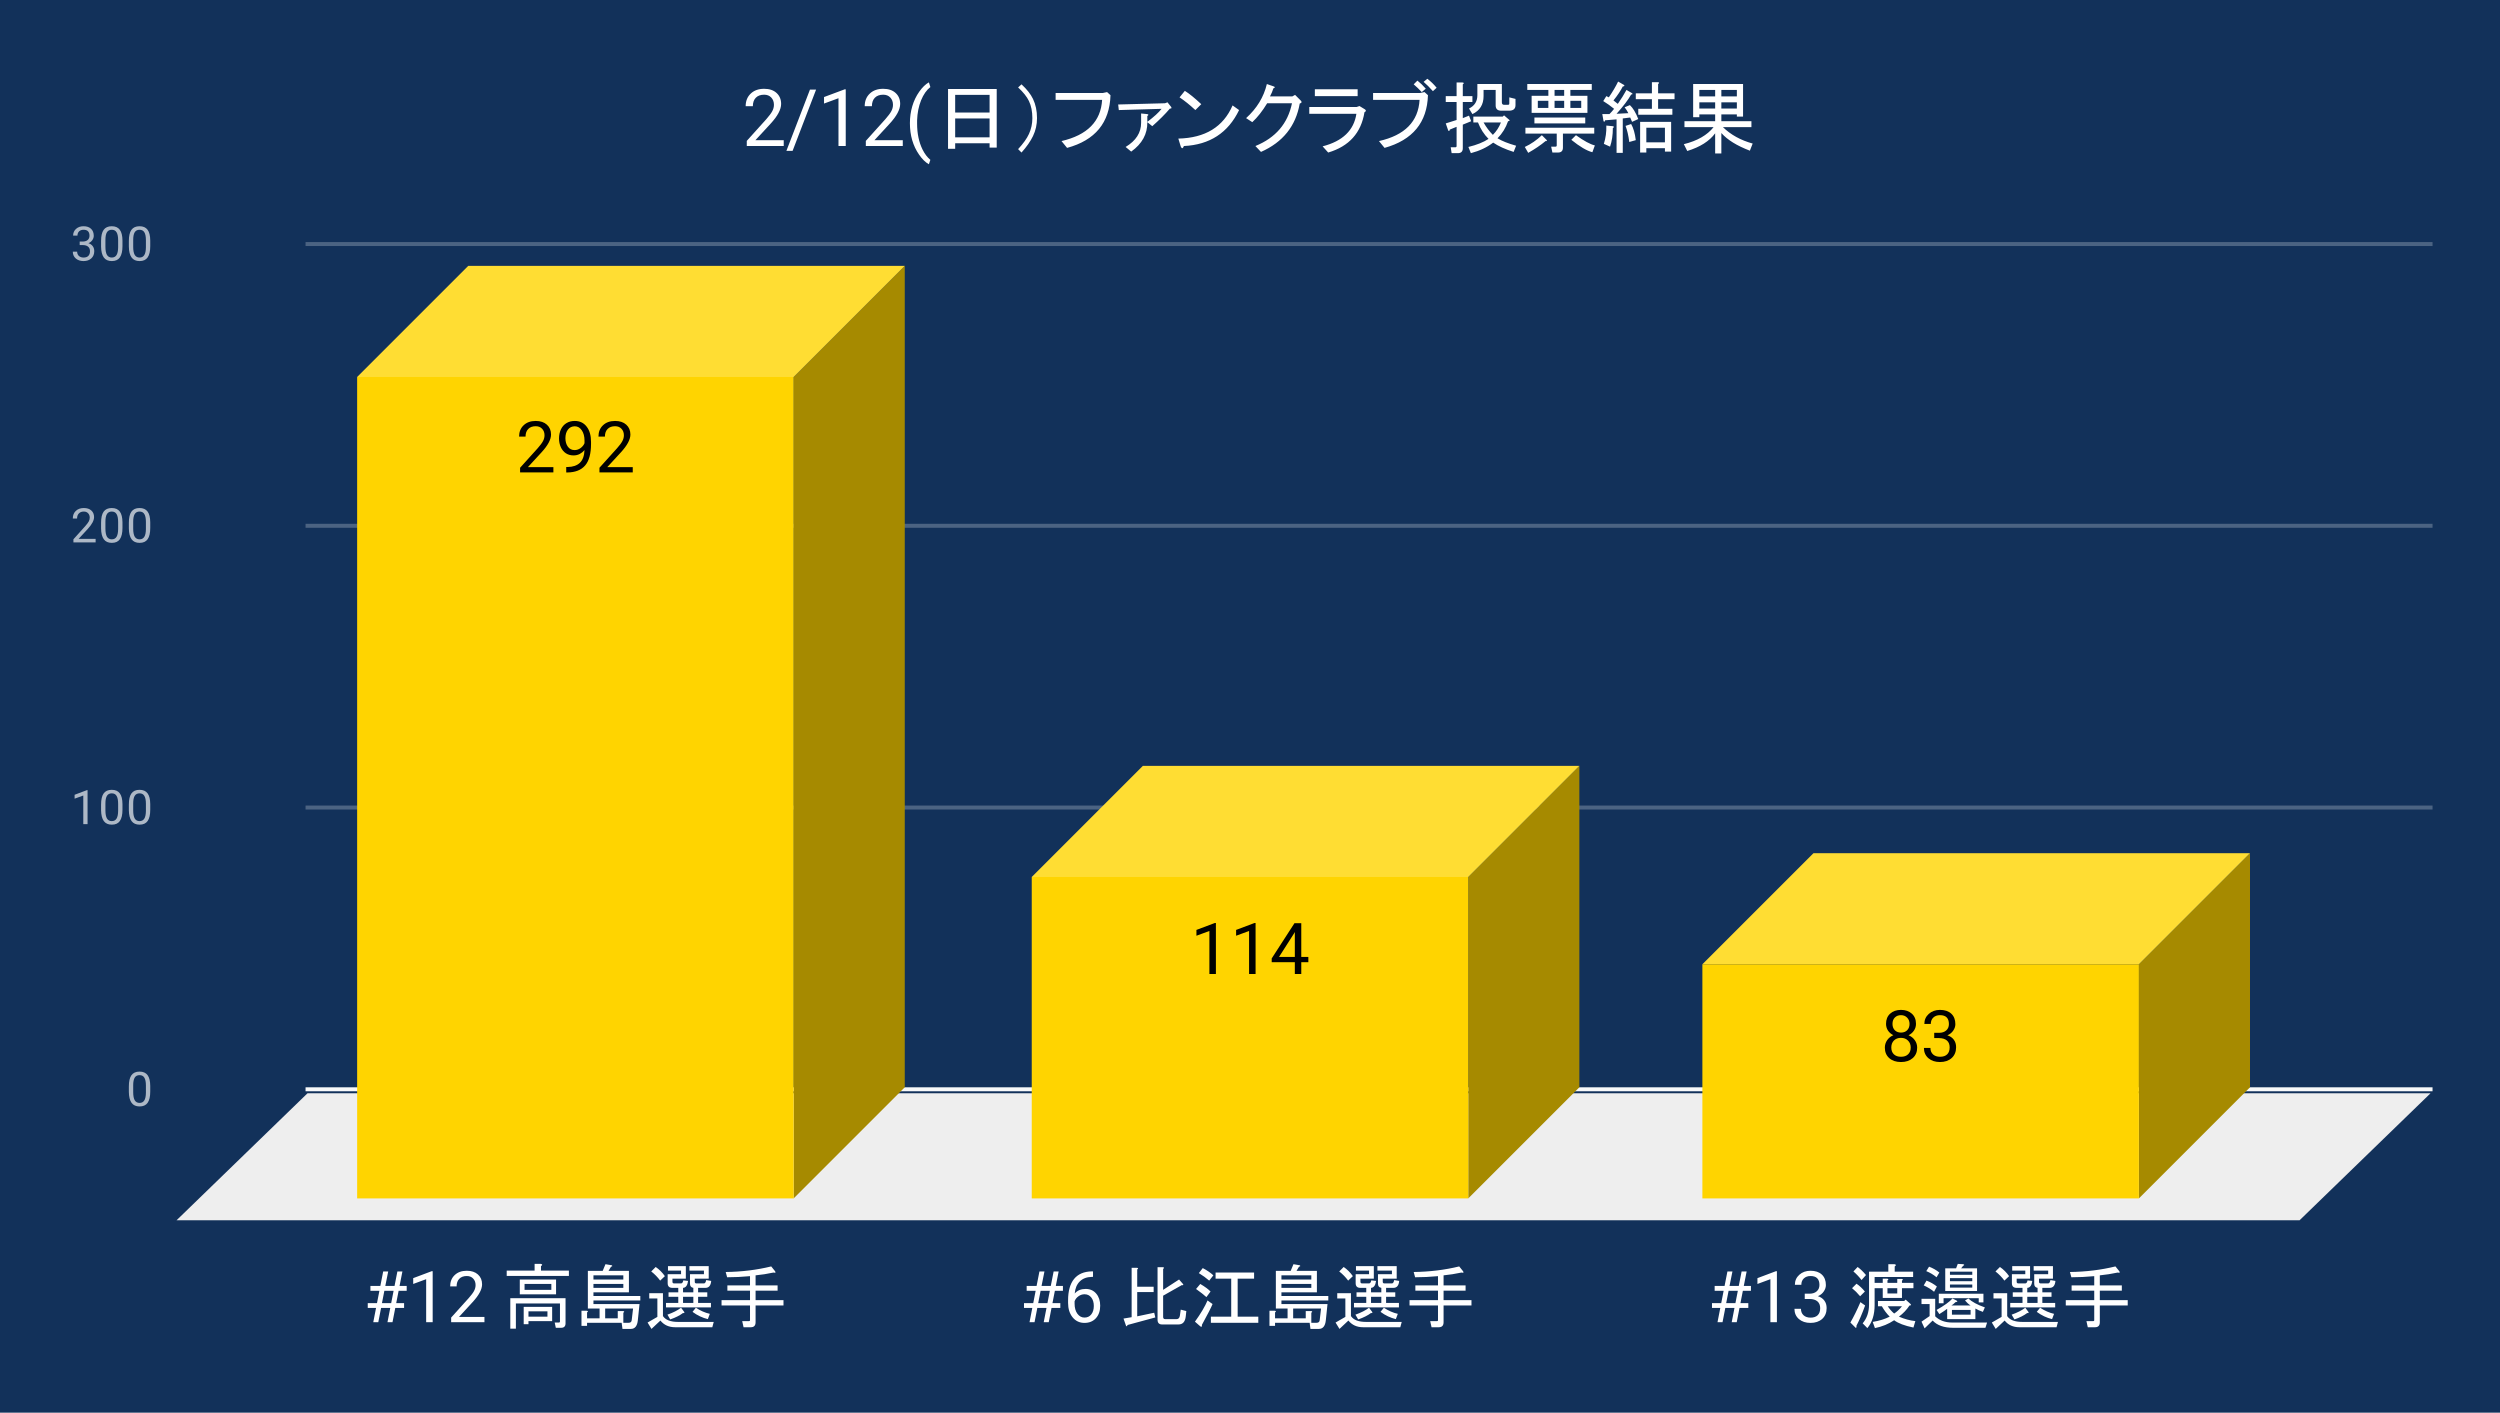 <svg version="1.1" viewBox="0.0 0.0 630.0 356.0" fill="none" stroke="none" stroke-linecap="square" stroke-miterlimit="10" width="630" height="356" xmlns:xlink="http://www.w3.org/1999/xlink" xmlns="http://www.w3.org/2000/svg"><path fill="#12315a" d="M0 0L630.0 0L630.0 356.0L0 356.0L0 0Z" fill-rule="nonzero"/><path stroke="#f8f9fa" stroke-width="1.0" stroke-linecap="butt" d="M77.5 274.5L612.5 274.5" fill-rule="nonzero"/><path fill="#eeeeee" d="M44.5 307.5L77.5 275.5L612.5 275.5L579.5 307.5Z" fill-rule="nonzero"/><path stroke="#4b6382" stroke-width="1.0" stroke-linecap="butt" d="M77.5 203.5L612.5 203.5" fill-rule="nonzero"/><path stroke="#4b6382" stroke-width="1.0" stroke-linecap="butt" d="M77.5 132.5L612.5 132.5" fill-rule="nonzero"/><path stroke="#4b6382" stroke-width="1.0" stroke-linecap="butt" d="M77.5 61.5L612.5 61.5" fill-rule="nonzero"/><clipPath id="id_0"><path d="M44.8 61.167L612.2 61.167L612.2 307.2L44.8 307.2L44.8 61.167Z" clip-rule="nonzero"/></clipPath><path fill="#a68a00" clip-path="url(#id_0)" d="M228.0 67.0L228.0 274.0L200.0 302.0L200.0 95.0Z" fill-rule="nonzero"/><path fill="#ffdd33" clip-path="url(#id_0)" d="M200.0 95.0L90.0 95.0L118.0 67.0L228.0 67.0Z" fill-rule="nonzero"/><path stroke="#000000" stroke-width="2.0" stroke-linecap="butt" stroke-opacity="0.0" clip-path="url(#id_0)" d="M200.0 302.0L90.0 302.0L90.0 95.0L200.0 95.0Z" fill-rule="nonzero"/><path fill="#ffd400" clip-path="url(#id_0)" d="M200.0 302.0L90.0 302.0L90.0 95.0L200.0 95.0Z" fill-rule="nonzero"/><path fill="#a68a00" clip-path="url(#id_0)" d="M398.0 193.0L398.0 274.0L370.0 302.0L370.0 221.0Z" fill-rule="nonzero"/><path fill="#ffdd33" clip-path="url(#id_0)" d="M370.0 221.0L260.0 221.0L288.0 193.0L398.0 193.0Z" fill-rule="nonzero"/><path stroke="#000000" stroke-width="2.0" stroke-linecap="butt" stroke-opacity="0.0" clip-path="url(#id_0)" d="M370.0 302.0L260.0 302.0L260.0 221.0L370.0 221.0Z" fill-rule="nonzero"/><path fill="#ffd400" clip-path="url(#id_0)" d="M370.0 302.0L260.0 302.0L260.0 221.0L370.0 221.0Z" fill-rule="nonzero"/><path fill="#a68a00" clip-path="url(#id_0)" d="M567.0 215.0L567.0 274.0L539.0 302.0L539.0 243.0Z" fill-rule="nonzero"/><path fill="#ffdd33" clip-path="url(#id_0)" d="M539.0 243.0L429.0 243.0L457.0 215.0L567.0 215.0Z" fill-rule="nonzero"/><path stroke="#000000" stroke-width="2.0" stroke-linecap="butt" stroke-opacity="0.0" clip-path="url(#id_0)" d="M539.0 302.0L429.0 302.0L429.0 243.0L539.0 243.0Z" fill-rule="nonzero"/><path fill="#ffd400" clip-path="url(#id_0)" d="M539.0 302.0L429.0 302.0L429.0 243.0L539.0 243.0Z" fill-rule="nonzero"/><path stroke="#ffd400" stroke-width="3.0" stroke-linejoin="round" stroke-linecap="round" d="M139.453 119.048L131.062 119.048L131.062 117.876L135.5 112.954Q136.484 111.844 136.844 111.141Q137.219 110.438 137.219 109.688Q137.219 108.688 136.609 108.048Q136.016 107.407 135.0 107.407Q133.781 107.407 133.109 108.11Q132.438 108.798 132.438 110.016L130.812 110.016Q130.812 108.251 131.953 107.173Q133.094 106.079 135.0 106.079Q136.781 106.079 137.812 107.016Q138.859 107.954 138.859 109.501Q138.859 111.391 136.453 114.001L133.031 117.719L139.453 117.719L139.453 119.048ZM147.297 113.423Q146.781 114.032 146.078 114.407Q145.375 114.766 144.531 114.766Q143.422 114.766 142.594 114.219Q141.781 113.673 141.328 112.688Q140.875 111.704 140.875 110.501Q140.875 109.219 141.359 108.188Q141.859 107.157 142.75 106.626Q143.641 106.079 144.844 106.079Q146.734 106.079 147.828 107.501Q148.938 108.907 148.938 111.36L148.938 111.844Q148.938 115.579 147.453 117.298Q145.984 119.016 143.0 119.063L142.688 119.063L142.688 117.688L143.031 117.688Q145.031 117.657 146.109 116.641Q147.203 115.626 147.297 113.423ZM144.797 113.423Q145.609 113.423 146.297 112.923Q146.984 112.423 147.297 111.688L147.297 111.032Q147.297 109.438 146.609 108.438Q145.922 107.423 144.859 107.423Q143.781 107.423 143.125 108.251Q142.484 109.079 142.484 110.423Q142.484 111.719 143.109 112.579Q143.734 113.423 144.797 113.423ZM159.453 119.048L151.062 119.048L151.062 117.876L155.5 112.954Q156.484 111.844 156.844 111.141Q157.219 110.438 157.219 109.688Q157.219 108.688 156.609 108.048Q156.016 107.407 155.0 107.407Q153.781 107.407 153.109 108.11Q152.438 108.798 152.438 110.016L150.812 110.016Q150.812 108.251 151.953 107.173Q153.094 106.079 155.0 106.079Q156.781 106.079 157.812 107.016Q158.859 107.954 158.859 109.501Q158.859 111.391 156.453 114.001L153.031 117.719L159.453 117.719L159.453 119.048Z" fill-rule="nonzero"/><path fill="#000000" d="M139.453 119.048L131.062 119.048L131.062 117.876L135.5 112.954Q136.484 111.844 136.844 111.141Q137.219 110.438 137.219 109.688Q137.219 108.688 136.609 108.048Q136.016 107.407 135.0 107.407Q133.781 107.407 133.109 108.11Q132.438 108.798 132.438 110.016L130.812 110.016Q130.812 108.251 131.953 107.173Q133.094 106.079 135.0 106.079Q136.781 106.079 137.812 107.016Q138.859 107.954 138.859 109.501Q138.859 111.391 136.453 114.001L133.031 117.719L139.453 117.719L139.453 119.048ZM147.297 113.423Q146.781 114.032 146.078 114.407Q145.375 114.766 144.531 114.766Q143.422 114.766 142.594 114.219Q141.781 113.673 141.328 112.688Q140.875 111.704 140.875 110.501Q140.875 109.219 141.359 108.188Q141.859 107.157 142.75 106.626Q143.641 106.079 144.844 106.079Q146.734 106.079 147.828 107.501Q148.938 108.907 148.938 111.36L148.938 111.844Q148.938 115.579 147.453 117.298Q145.984 119.016 143.0 119.063L142.688 119.063L142.688 117.688L143.031 117.688Q145.031 117.657 146.109 116.641Q147.203 115.626 147.297 113.423ZM144.797 113.423Q145.609 113.423 146.297 112.923Q146.984 112.423 147.297 111.688L147.297 111.032Q147.297 109.438 146.609 108.438Q145.922 107.423 144.859 107.423Q143.781 107.423 143.125 108.251Q142.484 109.079 142.484 110.423Q142.484 111.719 143.109 112.579Q143.734 113.423 144.797 113.423ZM159.453 119.048L151.062 119.048L151.062 117.876L155.5 112.954Q156.484 111.844 156.844 111.141Q157.219 110.438 157.219 109.688Q157.219 108.688 156.609 108.048Q156.016 107.407 155.0 107.407Q153.781 107.407 153.109 108.11Q152.438 108.798 152.438 110.016L150.812 110.016Q150.812 108.251 151.953 107.173Q153.094 106.079 155.0 106.079Q156.781 106.079 157.812 107.016Q158.859 107.954 158.859 109.501Q158.859 111.391 156.453 114.001L153.031 117.719L159.453 117.719L159.453 119.048Z" fill-rule="nonzero"/><path stroke="#ffd400" stroke-width="3.0" stroke-linejoin="round" stroke-linecap="round" d="M306.406 245.447L304.766 245.447L304.766 234.604L301.5 235.807L301.5 234.338L306.156 232.588L306.406 232.588L306.406 245.447ZM316.406 245.447L314.766 245.447L314.766 234.604L311.5 235.807L311.5 234.338L316.156 232.588L316.406 232.588L316.406 245.447ZM327.922 241.15L329.703 241.15L329.703 242.479L327.922 242.479L327.922 245.447L326.297 245.447L326.297 242.479L320.469 242.479L320.469 241.525L326.203 232.65L327.922 232.65L327.922 241.15ZM322.312 241.15L326.297 241.15L326.297 234.869L326.094 235.229L322.312 241.15Z" fill-rule="nonzero"/><path fill="#000000" d="M306.406 245.447L304.766 245.447L304.766 234.604L301.5 235.807L301.5 234.338L306.156 232.588L306.406 232.588L306.406 245.447ZM316.406 245.447L314.766 245.447L314.766 234.604L311.5 235.807L311.5 234.338L316.156 232.588L316.406 232.588L316.406 245.447ZM327.922 241.15L329.703 241.15L329.703 242.479L327.922 242.479L327.922 245.447L326.297 245.447L326.297 242.479L320.469 242.479L320.469 241.525L326.203 232.65L327.922 232.65L327.922 241.15ZM322.312 241.15L326.297 241.15L326.297 234.869L326.094 235.229L322.312 241.15Z" fill-rule="nonzero"/><path stroke="#ffd400" stroke-width="3.0" stroke-linejoin="round" stroke-linecap="round" d="M482.828 258.008Q482.828 258.961 482.312 259.711Q481.812 260.461 480.953 260.883Q481.953 261.305 482.531 262.133Q483.125 262.961 483.125 264.008Q483.125 265.664 482.0 266.648Q480.875 267.633 479.047 267.633Q477.203 267.633 476.094 266.648Q474.984 265.664 474.984 264.008Q474.984 262.976 475.547 262.148Q476.125 261.305 477.125 260.867Q476.266 260.445 475.766 259.695Q475.281 258.945 475.281 258.008Q475.281 256.383 476.312 255.445Q477.359 254.492 479.047 254.492Q480.734 254.492 481.781 255.445Q482.828 256.383 482.828 258.008ZM481.5 263.976Q481.5 262.898 480.812 262.226Q480.141 261.539 479.031 261.539Q477.938 261.539 477.266 262.211Q476.609 262.883 476.609 263.976Q476.609 265.055 477.25 265.68Q477.906 266.305 479.047 266.305Q480.203 266.305 480.844 265.68Q481.5 265.055 481.5 263.976ZM479.047 255.82Q478.094 255.82 477.5 256.414Q476.906 257.008 476.906 258.023Q476.906 259.008 477.484 259.617Q478.078 260.211 479.047 260.211Q480.031 260.211 480.609 259.617Q481.203 259.008 481.203 258.039Q481.203 257.055 480.594 256.445Q479.984 255.82 479.047 255.82ZM487.422 260.273L488.656 260.273Q489.797 260.258 490.453 259.664Q491.125 259.07 491.125 258.07Q491.125 255.82 488.875 255.82Q487.828 255.82 487.188 256.43Q486.562 257.023 486.562 258.023L484.938 258.023Q484.938 256.508 486.047 255.508Q487.172 254.492 488.875 254.492Q490.688 254.492 491.719 255.445Q492.75 256.398 492.75 258.101Q492.75 258.945 492.203 259.726Q491.672 260.508 490.734 260.898Q491.781 261.226 492.359 262.008Q492.938 262.773 492.938 263.898Q492.938 265.617 491.812 266.633Q490.688 267.633 488.875 267.633Q487.078 267.633 485.953 266.664Q484.828 265.68 484.828 264.086L486.469 264.086Q486.469 265.101 487.125 265.711Q487.781 266.305 488.891 266.305Q490.062 266.305 490.688 265.695Q491.312 265.086 491.312 263.93Q491.312 262.805 490.625 262.211Q489.938 261.617 488.656 261.601L487.422 261.601L487.422 260.273Z" fill-rule="nonzero"/><path fill="#000000" d="M482.828 258.008Q482.828 258.961 482.312 259.711Q481.812 260.461 480.953 260.883Q481.953 261.305 482.531 262.133Q483.125 262.961 483.125 264.008Q483.125 265.664 482.0 266.648Q480.875 267.633 479.047 267.633Q477.203 267.633 476.094 266.648Q474.984 265.664 474.984 264.008Q474.984 262.976 475.547 262.148Q476.125 261.305 477.125 260.867Q476.266 260.445 475.766 259.695Q475.281 258.945 475.281 258.008Q475.281 256.383 476.312 255.445Q477.359 254.492 479.047 254.492Q480.734 254.492 481.781 255.445Q482.828 256.383 482.828 258.008ZM481.5 263.976Q481.5 262.898 480.812 262.226Q480.141 261.539 479.031 261.539Q477.938 261.539 477.266 262.211Q476.609 262.883 476.609 263.976Q476.609 265.055 477.25 265.68Q477.906 266.305 479.047 266.305Q480.203 266.305 480.844 265.68Q481.5 265.055 481.5 263.976ZM479.047 255.82Q478.094 255.82 477.5 256.414Q476.906 257.008 476.906 258.023Q476.906 259.008 477.484 259.617Q478.078 260.211 479.047 260.211Q480.031 260.211 480.609 259.617Q481.203 259.008 481.203 258.039Q481.203 257.055 480.594 256.445Q479.984 255.82 479.047 255.82ZM487.422 260.273L488.656 260.273Q489.797 260.258 490.453 259.664Q491.125 259.07 491.125 258.07Q491.125 255.82 488.875 255.82Q487.828 255.82 487.188 256.43Q486.562 257.023 486.562 258.023L484.938 258.023Q484.938 256.508 486.047 255.508Q487.172 254.492 488.875 254.492Q490.688 254.492 491.719 255.445Q492.75 256.398 492.75 258.101Q492.75 258.945 492.203 259.726Q491.672 260.508 490.734 260.898Q491.781 261.226 492.359 262.008Q492.938 262.773 492.938 263.898Q492.938 265.617 491.812 266.633Q490.688 267.633 488.875 267.633Q487.078 267.633 485.953 266.664Q484.828 265.68 484.828 264.086L486.469 264.086Q486.469 265.101 487.125 265.711Q487.781 266.305 488.891 266.305Q490.062 266.305 490.688 265.695Q491.312 265.086 491.312 263.93Q491.312 262.805 490.625 262.211Q489.938 261.617 488.656 261.601L487.422 261.601L487.422 260.273Z" fill-rule="nonzero"/><path fill="#adb8c6" d="M37.862 275.059Q37.862 276.966 37.206 277.903Q36.566 278.825 35.175 278.825Q33.816 278.825 33.159 277.919Q32.503 277.012 32.472 275.2L32.472 273.762Q32.472 271.872 33.112 270.966Q33.769 270.044 35.159 270.044Q36.534 270.044 37.191 270.934Q37.847 271.809 37.862 273.653L37.862 275.059ZM36.769 273.575Q36.769 272.2 36.378 271.575Q36.003 270.934 35.159 270.934Q34.331 270.934 33.941 271.575Q33.566 272.2 33.566 273.497L33.566 275.231Q33.566 276.606 33.956 277.278Q34.362 277.934 35.175 277.934Q35.972 277.934 36.362 277.309Q36.753 276.684 36.769 275.356L36.769 273.575Z" fill-rule="nonzero"/><path fill="#adb8c6" d="M22.066 207.689L20.988 207.689L20.988 200.47L18.8 201.267L18.8 200.283L21.909 199.111L22.066 199.111L22.066 207.689ZM30.863 204.048Q30.863 205.955 30.206 206.892Q29.566 207.814 28.175 207.814Q26.816 207.814 26.159 206.908Q25.503 206.001 25.472 204.189L25.472 202.751Q25.472 200.861 26.113 199.955Q26.769 199.033 28.159 199.033Q29.534 199.033 30.191 199.923Q30.847 200.798 30.863 202.642L30.863 204.048ZM29.769 202.564Q29.769 201.189 29.378 200.564Q29.003 199.923 28.159 199.923Q27.331 199.923 26.941 200.564Q26.566 201.189 26.566 202.486L26.566 204.22Q26.566 205.595 26.956 206.267Q27.363 206.923 28.175 206.923Q28.972 206.923 29.363 206.298Q29.753 205.673 29.769 204.345L29.769 202.564ZM37.862 204.048Q37.862 205.955 37.206 206.892Q36.566 207.814 35.175 207.814Q33.816 207.814 33.159 206.908Q32.503 206.001 32.472 204.189L32.472 202.751Q32.472 200.861 33.112 199.955Q33.769 199.033 35.159 199.033Q36.534 199.033 37.191 199.923Q37.847 200.798 37.862 202.642L37.862 204.048ZM36.769 202.564Q36.769 201.189 36.378 200.564Q36.003 199.923 35.159 199.923Q34.331 199.923 33.941 200.564Q33.566 201.189 33.566 202.486L33.566 204.22Q33.566 205.595 33.956 206.267Q34.362 206.923 35.175 206.923Q35.972 206.923 36.362 206.298Q36.753 205.673 36.769 204.345L36.769 202.564Z" fill-rule="nonzero"/><path fill="#adb8c6" d="M24.097 136.678L18.503 136.678L18.503 135.897L21.456 132.615Q22.113 131.865 22.363 131.412Q22.613 130.943 22.613 130.443Q22.613 129.772 22.206 129.35Q21.816 128.912 21.128 128.912Q20.331 128.912 19.878 129.381Q19.425 129.834 19.425 130.662L18.347 130.662Q18.347 129.475 19.097 128.756Q19.863 128.022 21.128 128.022Q22.331 128.022 23.019 128.647Q23.706 129.272 23.706 130.318Q23.706 131.568 22.097 133.318L19.816 135.787L24.097 135.787L24.097 136.678ZM30.863 133.037Q30.863 134.943 30.206 135.881Q29.566 136.803 28.175 136.803Q26.816 136.803 26.159 135.897Q25.503 134.99 25.472 133.178L25.472 131.74Q25.472 129.85 26.113 128.943Q26.769 128.022 28.159 128.022Q29.534 128.022 30.191 128.912Q30.847 129.787 30.863 131.631L30.863 133.037ZM29.769 131.553Q29.769 130.178 29.378 129.553Q29.003 128.912 28.159 128.912Q27.331 128.912 26.941 129.553Q26.566 130.178 26.566 131.475L26.566 133.209Q26.566 134.584 26.956 135.256Q27.363 135.912 28.175 135.912Q28.972 135.912 29.363 135.287Q29.753 134.662 29.769 133.334L29.769 131.553ZM37.862 133.037Q37.862 134.943 37.206 135.881Q36.566 136.803 35.175 136.803Q33.816 136.803 33.159 135.897Q32.503 134.99 32.472 133.178L32.472 131.74Q32.472 129.85 33.112 128.943Q33.769 128.022 35.159 128.022Q36.534 128.022 37.191 128.912Q37.847 129.787 37.862 131.631L37.862 133.037ZM36.769 131.553Q36.769 130.178 36.378 129.553Q36.003 128.912 35.159 128.912Q34.331 128.912 33.941 129.553Q33.566 130.178 33.566 131.475L33.566 133.209Q33.566 134.584 33.956 135.256Q34.362 135.912 35.175 135.912Q35.972 135.912 36.362 135.287Q36.753 134.662 36.769 133.334L36.769 131.553Z" fill-rule="nonzero"/><path fill="#adb8c6" d="M20.081 60.87L20.894 60.87Q21.675 60.854 22.113 60.464Q22.55 60.073 22.55 59.401Q22.55 57.901 21.05 57.901Q20.347 57.901 19.925 58.307Q19.519 58.714 19.519 59.37L18.425 59.37Q18.425 58.354 19.159 57.682Q19.909 57.01 21.05 57.01Q22.253 57.01 22.941 57.651Q23.628 58.292 23.628 59.432Q23.628 59.995 23.269 60.51Q22.909 61.026 22.284 61.292Q22.988 61.51 23.363 62.026Q23.753 62.542 23.753 63.292Q23.753 64.432 23.003 65.12Q22.253 65.792 21.05 65.792Q19.863 65.792 19.097 65.135Q18.347 64.479 18.347 63.417L19.441 63.417Q19.441 64.089 19.878 64.495Q20.316 64.901 21.066 64.901Q21.847 64.901 22.253 64.495Q22.675 64.073 22.675 63.307Q22.675 62.573 22.222 62.182Q21.769 61.776 20.894 61.76L20.081 61.76L20.081 60.87ZM30.863 62.026Q30.863 63.932 30.206 64.87Q29.566 65.792 28.175 65.792Q26.816 65.792 26.159 64.885Q25.503 63.979 25.472 62.167L25.472 60.729Q25.472 58.839 26.113 57.932Q26.769 57.01 28.159 57.01Q29.534 57.01 30.191 57.901Q30.847 58.776 30.863 60.62L30.863 62.026ZM29.769 60.542Q29.769 59.167 29.378 58.542Q29.003 57.901 28.159 57.901Q27.331 57.901 26.941 58.542Q26.566 59.167 26.566 60.464L26.566 62.198Q26.566 63.573 26.956 64.245Q27.363 64.901 28.175 64.901Q28.972 64.901 29.363 64.276Q29.753 63.651 29.769 62.323L29.769 60.542ZM37.862 62.026Q37.862 63.932 37.206 64.87Q36.566 65.792 35.175 65.792Q33.816 65.792 33.159 64.885Q32.503 63.979 32.472 62.167L32.472 60.729Q32.472 58.839 33.112 57.932Q33.769 57.01 35.159 57.01Q36.534 57.01 37.191 57.901Q37.847 58.776 37.862 60.62L37.862 62.026ZM36.769 60.542Q36.769 59.167 36.378 58.542Q36.003 57.901 35.159 57.901Q34.331 57.901 33.941 58.542Q33.566 59.167 33.566 60.464L33.566 62.198Q33.566 63.573 33.956 64.245Q34.362 64.901 35.175 64.901Q35.972 64.901 36.362 64.276Q36.753 63.651 36.769 62.323L36.769 60.542Z" fill-rule="nonzero"/><path fill="#ffffff" d="M98.346 329.591L96.033 329.591L95.33 333.2L94.064 333.2L94.767 329.591L92.674 329.591L92.674 328.387L95.002 328.387L95.611 325.278L93.346 325.278L93.346 324.059L95.846 324.059L96.564 320.403L97.83 320.403L97.096 324.059L99.424 324.059L100.142 320.403L101.408 320.403L100.689 324.059L102.486 324.059L102.486 325.278L100.455 325.278L99.846 328.387L101.83 328.387L101.83 329.591L99.611 329.591L98.908 333.2L97.642 333.2L98.346 329.591ZM96.252 328.387L98.58 328.387L99.189 325.278L96.861 325.278L96.252 328.387ZM109.033 333.2L107.392 333.2L107.392 322.356L104.127 323.559L104.127 322.091L108.783 320.341L109.033 320.341L109.033 333.2ZM122.08 333.2L113.689 333.2L113.689 332.028L118.127 327.106Q119.111 325.997 119.471 325.294Q119.846 324.591 119.846 323.841Q119.846 322.841 119.236 322.2Q118.642 321.559 117.627 321.559Q116.408 321.559 115.736 322.262Q115.064 322.95 115.064 324.169L113.439 324.169Q113.439 322.403 114.58 321.325Q115.721 320.231 117.627 320.231Q119.408 320.231 120.439 321.169Q121.486 322.106 121.486 323.653Q121.486 325.544 119.08 328.153L115.658 331.872L122.08 331.872L122.08 333.2Z" fill-rule="nonzero"/><path fill="#ffffff" d="M136.267 318.497Q136.971 318.637 136.33 319.059L136.33 320.184L143.361 320.184L143.361 321.528L127.689 321.528L127.689 320.184L134.721 320.184L134.721 318.497L136.267 318.497ZM138.939 323.559L132.189 323.559L132.189 325.044L138.939 325.044L138.939 323.559ZM130.986 326.169L130.986 322.434L140.127 322.434L140.127 326.169L130.986 326.169ZM142.517 333.481Q142.517 334.606 141.392 334.606L140.064 334.606L139.783 333.278L140.83 333.278Q141.111 333.278 141.111 332.981L141.111 328.481L130.002 328.481L130.002 334.825L128.596 334.825L128.596 327.153L142.517 327.153L142.517 333.481ZM133.174 332.919L133.174 333.7L131.971 333.7L131.971 329.325L139.142 329.325L139.142 332.919L133.174 332.919ZM133.174 331.794L137.955 331.794L137.955 330.45L133.174 330.45L133.174 331.794ZM153.346 320.262L158.486 320.262L158.486 325.669L149.549 325.669L149.549 326.591L161.361 326.591L161.361 327.716L149.549 327.716L149.549 328.622L161.158 328.622L160.736 332.7Q160.517 334.887 158.971 334.887L156.861 334.887L156.658 333.341L147.939 333.341L147.939 334.122L146.533 334.122L146.533 330.309L147.861 330.309Q148.424 330.387 147.939 330.731L147.939 332.216L151.096 332.216L151.096 329.747L149.627 329.747L148.142 329.747L148.142 320.262L151.877 320.262L152.58 318.575L154.189 318.856Q154.471 319.137 153.986 319.2L153.346 320.262ZM152.502 329.747L152.502 332.216L155.674 332.216L155.674 330.387L157.002 330.387Q157.564 330.45 157.08 330.809L157.08 333.341L158.408 333.341Q159.111 333.341 159.189 332.7L159.533 329.747L152.502 329.747ZM149.549 324.544L157.08 324.544L157.08 323.559L149.549 323.559L149.549 324.544ZM149.549 322.434L157.08 322.434L157.08 321.387L149.549 321.387L149.549 322.434ZM179.861 333.122L179.502 334.466L170.158 334.466Q167.767 334.466 166.424 332.778L164.174 334.887L163.189 333.278L165.658 331.856L165.658 327.216L163.611 327.216L163.611 325.887L167.064 325.887L167.064 331.653Q168.049 333.122 170.861 333.122L179.861 333.122ZM177.392 323.419Q177.814 323.419 177.955 322.575L179.221 322.794Q179.08 324.544 177.752 324.544L175.924 324.544L175.924 325.669L178.236 325.669L178.236 326.794L175.924 326.794L175.924 328.341L179.158 328.341L179.158 329.466L167.83 329.466L167.83 328.341L170.924 328.341L170.924 326.794L168.471 326.794L168.471 325.669L170.924 325.669L170.924 324.544L169.455 324.544Q168.252 324.544 168.252 323.356L168.252 321.106L171.627 321.106L171.627 320.184L168.33 320.184L168.33 319.059L172.83 319.059L172.83 322.231L169.455 322.231L169.455 322.997Q169.455 323.419 169.877 323.419L171.627 323.419Q172.049 323.419 172.189 322.653L173.392 322.794Q173.174 324.481 172.127 324.544L172.127 325.669L174.721 325.669L174.721 324.544Q173.877 324.403 173.877 323.497L173.877 321.106L177.392 321.106L177.392 320.184L173.736 320.184L173.736 319.059L178.596 319.059L178.596 322.231L175.08 322.231L175.08 322.997Q175.08 323.419 175.502 323.419L177.392 323.419ZM175.361 329.544Q177.049 330.669 178.877 331.091L178.377 332.419Q176.346 331.934 174.517 330.591L175.361 329.544ZM168.189 331.294Q170.361 330.528 171.627 329.544L172.408 330.591Q172.611 331.012 172.127 330.872Q170.924 331.794 168.892 332.497L168.189 331.294ZM172.127 326.794L172.127 328.341L174.721 328.341L174.721 326.794L172.127 326.794ZM165.236 319.278Q166.564 320.184 167.549 321.591L166.361 322.716Q165.439 321.45 164.111 320.403L165.236 319.278ZM182.877 320.544Q188.924 320.466 194.346 319.137L195.252 320.262Q195.752 320.887 194.908 320.684Q192.658 321.169 190.408 321.387L190.408 323.919L195.955 323.919L195.955 325.247L190.408 325.247L190.408 327.637L197.439 327.637L197.439 328.981L190.408 328.981L190.408 333.2Q190.408 334.466 189.205 334.466L187.377 334.466L187.033 332.919L188.783 332.919Q189.002 332.919 189.002 332.7L189.002 328.981L181.83 328.981L181.83 327.637L189.002 327.637L189.002 325.247L183.299 325.247L183.299 323.919L189.002 323.919L189.002 321.591Q186.049 321.872 183.236 321.872L182.877 320.544Z" fill-rule="nonzero"/><path fill="#ffffff" d="M263.719 329.591L261.406 329.591L260.703 333.2L259.438 333.2L260.141 329.591L258.047 329.591L258.047 328.387L260.375 328.387L260.984 325.278L258.719 325.278L258.719 324.059L261.219 324.059L261.938 320.403L263.203 320.403L262.469 324.059L264.797 324.059L265.516 320.403L266.781 320.403L266.062 324.059L267.859 324.059L267.859 325.278L265.828 325.278L265.219 328.387L267.203 328.387L267.203 329.591L264.984 329.591L264.281 333.2L263.016 333.2L263.719 329.591ZM261.625 328.387L263.953 328.387L264.562 325.278L262.234 325.278L261.625 328.387ZM275.438 320.387L275.438 321.778L275.141 321.778Q273.25 321.809 272.125 322.903Q271.0 323.981 270.828 325.966Q271.828 324.809 273.578 324.809Q275.25 324.809 276.25 325.997Q277.25 327.169 277.25 329.028Q277.25 330.997 276.172 332.184Q275.094 333.372 273.281 333.372Q271.453 333.372 270.297 331.966Q269.156 330.559 269.156 328.325L269.156 327.7Q269.156 324.169 270.656 322.309Q272.172 320.434 275.156 320.387L275.438 320.387ZM273.312 326.153Q272.469 326.153 271.766 326.669Q271.062 327.169 270.797 327.919L270.797 328.512Q270.797 330.091 271.5 331.059Q272.219 332.028 273.281 332.028Q274.375 332.028 275.0 331.231Q275.641 330.419 275.641 329.106Q275.641 327.778 275.0 326.966Q274.359 326.153 273.312 326.153Z" fill-rule="nonzero"/><path fill="#ffffff" d="M290.719 325.606L286.578 325.606L286.578 331.716L290.859 330.809L291.141 331.997L284.109 333.903Q284.047 334.403 283.766 334.122L283.125 332.278L285.172 331.934L285.172 319.481L286.5 319.481Q287.062 319.559 286.578 319.903L286.578 324.262L290.719 324.262L290.719 325.606ZM298.172 323.637Q298.25 323.981 297.828 323.841L293.109 326.512L293.109 331.856Q293.109 332.419 293.609 332.419L296.484 332.419Q297.188 332.419 297.328 331.575L297.547 330.028L298.953 330.387L298.812 331.716Q298.594 333.762 296.984 333.762L292.828 333.762Q291.703 333.762 291.703 332.559L291.703 319.341L293.047 319.341Q293.609 319.419 293.109 319.762L293.109 325.044L297.125 322.434L298.172 323.637ZM305.562 328.622Q305.062 329.887 302.891 333.841Q302.953 334.747 302.25 334.044L301.125 333.059Q303.312 330.028 304.297 327.716L305.562 328.622ZM306.328 322.231L306.328 320.684L316.031 320.684L316.031 322.231L311.891 322.231L311.891 331.794L317.094 331.794L317.094 333.341L305.141 333.341L305.141 331.794L310.266 331.794L310.266 322.231L306.328 322.231ZM304.719 322.716Q303.594 321.731 302.109 320.825L303.094 319.559Q304.719 320.403 305.766 321.387L304.719 322.716ZM304.016 326.872Q303.094 326.028 301.406 324.825L302.469 323.559Q304.156 324.544 305.062 325.466L304.016 326.872ZM326.719 320.262L331.859 320.262L331.859 325.669L322.922 325.669L322.922 326.591L334.734 326.591L334.734 327.716L322.922 327.716L322.922 328.622L334.531 328.622L334.109 332.7Q333.891 334.887 332.344 334.887L330.234 334.887L330.031 333.341L321.312 333.341L321.312 334.122L319.906 334.122L319.906 330.309L321.234 330.309Q321.797 330.387 321.312 330.731L321.312 332.216L324.469 332.216L324.469 329.747L323.0 329.747L321.516 329.747L321.516 320.262L325.25 320.262L325.953 318.575L327.562 318.856Q327.844 319.137 327.359 319.2L326.719 320.262ZM325.875 329.747L325.875 332.216L329.047 332.216L329.047 330.387L330.375 330.387Q330.938 330.45 330.453 330.809L330.453 333.341L331.781 333.341Q332.484 333.341 332.562 332.7L332.906 329.747L325.875 329.747ZM322.922 324.544L330.453 324.544L330.453 323.559L322.922 323.559L322.922 324.544ZM322.922 322.434L330.453 322.434L330.453 321.387L322.922 321.387L322.922 322.434ZM353.234 333.122L352.875 334.466L343.531 334.466Q341.141 334.466 339.797 332.778L337.547 334.887L336.562 333.278L339.031 331.856L339.031 327.216L336.984 327.216L336.984 325.887L340.438 325.887L340.438 331.653Q341.422 333.122 344.234 333.122L353.234 333.122ZM350.766 323.419Q351.188 323.419 351.328 322.575L352.594 322.794Q352.453 324.544 351.125 324.544L349.297 324.544L349.297 325.669L351.609 325.669L351.609 326.794L349.297 326.794L349.297 328.341L352.531 328.341L352.531 329.466L341.203 329.466L341.203 328.341L344.297 328.341L344.297 326.794L341.844 326.794L341.844 325.669L344.297 325.669L344.297 324.544L342.828 324.544Q341.625 324.544 341.625 323.356L341.625 321.106L345.0 321.106L345.0 320.184L341.703 320.184L341.703 319.059L346.203 319.059L346.203 322.231L342.828 322.231L342.828 322.997Q342.828 323.419 343.25 323.419L345.0 323.419Q345.422 323.419 345.562 322.653L346.766 322.794Q346.547 324.481 345.5 324.544L345.5 325.669L348.094 325.669L348.094 324.544Q347.25 324.403 347.25 323.497L347.25 321.106L350.766 321.106L350.766 320.184L347.109 320.184L347.109 319.059L351.969 319.059L351.969 322.231L348.453 322.231L348.453 322.997Q348.453 323.419 348.875 323.419L350.766 323.419ZM348.734 329.544Q350.422 330.669 352.25 331.091L351.75 332.419Q349.719 331.934 347.891 330.591L348.734 329.544ZM341.562 331.294Q343.734 330.528 345.0 329.544L345.781 330.591Q345.984 331.012 345.5 330.872Q344.297 331.794 342.266 332.497L341.562 331.294ZM345.5 326.794L345.5 328.341L348.094 328.341L348.094 326.794L345.5 326.794ZM338.609 319.278Q339.938 320.184 340.922 321.591L339.734 322.716Q338.812 321.45 337.484 320.403L338.609 319.278ZM356.25 320.544Q362.297 320.466 367.719 319.137L368.625 320.262Q369.125 320.887 368.281 320.684Q366.031 321.169 363.781 321.387L363.781 323.919L369.328 323.919L369.328 325.247L363.781 325.247L363.781 327.637L370.812 327.637L370.812 328.981L363.781 328.981L363.781 333.2Q363.781 334.466 362.578 334.466L360.75 334.466L360.406 332.919L362.156 332.919Q362.375 332.919 362.375 332.7L362.375 328.981L355.203 328.981L355.203 327.637L362.375 327.637L362.375 325.247L356.672 325.247L356.672 323.919L362.375 323.919L362.375 321.591Q359.422 321.872 356.609 321.872L356.25 320.544Z" fill-rule="nonzero"/><path fill="#ffffff" d="M437.092 329.591L434.779 329.591L434.076 333.2L432.811 333.2L433.514 329.591L431.42 329.591L431.42 328.387L433.748 328.387L434.358 325.278L432.092 325.278L432.092 324.059L434.592 324.059L435.311 320.403L436.576 320.403L435.842 324.059L438.17 324.059L438.889 320.403L440.154 320.403L439.436 324.059L441.233 324.059L441.233 325.278L439.201 325.278L438.592 328.387L440.576 328.387L440.576 329.591L438.358 329.591L437.654 333.2L436.389 333.2L437.092 329.591ZM434.998 328.387L437.326 328.387L437.936 325.278L435.608 325.278L434.998 328.387ZM447.779 333.2L446.139 333.2L446.139 322.356L442.873 323.559L442.873 322.091L447.529 320.341L447.779 320.341L447.779 333.2ZM454.795 326.012L456.029 326.012Q457.17 325.997 457.826 325.403Q458.498 324.809 458.498 323.809Q458.498 321.559 456.248 321.559Q455.201 321.559 454.561 322.169Q453.936 322.762 453.936 323.762L452.311 323.762Q452.311 322.247 453.42 321.247Q454.545 320.231 456.248 320.231Q458.061 320.231 459.092 321.184Q460.123 322.137 460.123 323.841Q460.123 324.684 459.576 325.466Q459.045 326.247 458.108 326.637Q459.154 326.966 459.733 327.747Q460.311 328.512 460.311 329.637Q460.311 331.356 459.186 332.372Q458.061 333.372 456.248 333.372Q454.451 333.372 453.326 332.403Q452.201 331.419 452.201 329.825L453.842 329.825Q453.842 330.841 454.498 331.45Q455.154 332.044 456.264 332.044Q457.436 332.044 458.061 331.434Q458.686 330.825 458.686 329.669Q458.686 328.544 457.998 327.95Q457.311 327.356 456.029 327.341L454.795 327.341L454.795 326.012Z" fill-rule="nonzero"/><path fill="#ffffff" d="M481.201 328.981Q480.139 330.591 478.529 331.794Q480.639 332.7 482.67 332.919L482.186 334.544Q478.811 333.841 477.326 332.7Q475.217 334.122 472.483 334.684L471.92 333.122Q474.451 332.7 476.201 331.794Q475.076 330.669 474.233 329.184L473.248 329.184L473.248 327.856L479.858 327.856L480.217 327.497L481.404 328.559Q481.826 328.981 481.201 328.981ZM470.998 320.466L475.858 320.466L475.858 318.575L477.404 318.575Q478.108 318.716 477.467 319.137L477.467 320.466L482.108 320.466L482.108 321.809L472.404 321.809L472.404 323.278L474.451 323.278L474.451 322.231L475.576 322.231Q476.139 322.294 475.639 322.653L475.639 323.278L478.108 323.278L478.108 322.294L479.233 322.294Q479.795 322.372 479.295 322.716L479.295 323.278L482.186 323.278L482.186 324.622L479.295 324.622L479.295 327.075L474.451 327.075L474.451 325.809L474.451 324.622L472.404 324.622L472.404 328.903Q472.404 332.497 470.576 334.684L469.389 333.481Q470.998 331.575 470.998 328.762L470.998 320.466ZM466.295 333.278Q467.561 331.091 468.826 328.137L470.014 328.981Q468.826 332.216 467.842 334.044Q467.842 334.887 467.561 334.544L466.295 333.278ZM468.748 326.653Q467.764 325.466 466.717 324.622L467.842 323.497Q468.967 324.262 469.951 325.466L468.748 326.653ZM468.123 319.278Q469.108 319.981 470.233 321.309L469.108 322.575Q468.264 321.45 467.061 320.403L468.123 319.278ZM475.717 329.184Q476.42 330.247 477.326 331.012Q478.311 330.387 479.295 329.184L475.717 329.184ZM475.639 325.95L478.108 325.95L478.108 324.622L475.639 324.622L475.639 325.95ZM493.014 327.716Q493.576 328.059 492.795 328.137Q492.17 328.762 491.748 328.981L496.592 328.981Q495.889 328.559 495.186 327.716L496.029 327.216Q497.373 328.481 500.186 329.466L499.686 330.591Q498.639 330.247 497.795 329.747L497.795 332.419L490.686 332.419L490.686 329.825Q490.061 330.309 488.717 331.153L488.014 330.106Q490.904 328.481 492.029 327.216L493.014 327.716ZM484.998 334.747L484.217 333.059L486.264 331.653L486.264 328.622L484.217 328.622L484.217 327.294L487.67 327.294L487.67 331.716Q489.279 333.278 491.951 333.278L500.748 333.278L500.326 334.606L492.233 334.606Q488.717 334.606 487.029 332.778L484.998 334.747ZM490.201 319.622L492.936 319.622L493.358 318.497L494.701 318.575Q495.264 318.716 494.701 318.997L494.201 319.622L498.217 319.622L498.217 325.325L490.201 325.325L490.201 319.622ZM489.779 327.153L489.779 328.419L488.576 328.419L488.576 326.028L499.826 326.028L499.826 328.2L498.639 328.2L498.639 327.153L489.779 327.153ZM488.014 321.872Q486.826 320.887 485.42 320.325L486.123 319.2Q487.592 319.762 488.717 320.684L488.014 321.872ZM487.389 325.528Q486.326 324.622 484.779 323.919L485.483 322.716Q486.967 323.278 488.092 324.2L487.389 325.528ZM491.889 331.294L496.592 331.294L496.592 330.106L491.889 330.106L491.889 331.294ZM491.389 324.481L497.014 324.481L497.014 323.7L491.389 323.7L491.389 324.481ZM491.389 322.856L497.014 322.856L497.014 322.091L491.389 322.091L491.389 322.856ZM491.389 321.247L497.014 321.247L497.014 320.466L491.389 320.466L491.389 321.247ZM518.608 333.122L518.248 334.466L508.904 334.466Q506.514 334.466 505.17 332.778L502.92 334.887L501.936 333.278L504.404 331.856L504.404 327.216L502.358 327.216L502.358 325.887L505.811 325.887L505.811 331.653Q506.795 333.122 509.608 333.122L518.608 333.122ZM516.139 323.419Q516.561 323.419 516.701 322.575L517.967 322.794Q517.826 324.544 516.498 324.544L514.67 324.544L514.67 325.669L516.983 325.669L516.983 326.794L514.67 326.794L514.67 328.341L517.904 328.341L517.904 329.466L506.576 329.466L506.576 328.341L509.67 328.341L509.67 326.794L507.217 326.794L507.217 325.669L509.67 325.669L509.67 324.544L508.201 324.544Q506.998 324.544 506.998 323.356L506.998 321.106L510.373 321.106L510.373 320.184L507.076 320.184L507.076 319.059L511.576 319.059L511.576 322.231L508.201 322.231L508.201 322.997Q508.201 323.419 508.623 323.419L510.373 323.419Q510.795 323.419 510.936 322.653L512.139 322.794Q511.92 324.481 510.873 324.544L510.873 325.669L513.467 325.669L513.467 324.544Q512.623 324.403 512.623 323.497L512.623 321.106L516.139 321.106L516.139 320.184L512.483 320.184L512.483 319.059L517.342 319.059L517.342 322.231L513.826 322.231L513.826 322.997Q513.826 323.419 514.248 323.419L516.139 323.419ZM514.108 329.544Q515.795 330.669 517.623 331.091L517.123 332.419Q515.092 331.934 513.264 330.591L514.108 329.544ZM506.936 331.294Q509.108 330.528 510.373 329.544L511.154 330.591Q511.358 331.012 510.873 330.872Q509.67 331.794 507.639 332.497L506.936 331.294ZM510.873 326.794L510.873 328.341L513.467 328.341L513.467 326.794L510.873 326.794ZM503.983 319.278Q505.311 320.184 506.295 321.591L505.108 322.716Q504.186 321.45 502.858 320.403L503.983 319.278ZM521.623 320.544Q527.67 320.466 533.092 319.137L533.998 320.262Q534.498 320.887 533.654 320.684Q531.404 321.169 529.154 321.387L529.154 323.919L534.701 323.919L534.701 325.247L529.154 325.247L529.154 327.637L536.186 327.637L536.186 328.981L529.154 328.981L529.154 333.2Q529.154 334.466 527.951 334.466L526.123 334.466L525.779 332.919L527.529 332.919Q527.748 332.919 527.748 332.7L527.748 328.981L520.576 328.981L520.576 327.637L527.748 327.637L527.748 325.247L522.045 325.247L522.045 323.919L527.748 323.919L527.748 321.591Q524.795 321.872 521.983 321.872L521.623 320.544Z" fill-rule="nonzero"/><path fill="#ffffff" d="M197.5 36.8L188.188 36.8L188.188 35.503L193.109 30.034Q194.203 28.784 194.609 28.019Q195.031 27.238 195.031 26.409Q195.031 25.3 194.359 24.581Q193.688 23.863 192.562 23.863Q191.203 23.863 190.453 24.644Q189.719 25.409 189.719 26.769L187.906 26.769Q187.906 24.8 189.172 23.597Q190.438 22.378 192.562 22.378Q194.547 22.378 195.688 23.425Q196.844 24.472 196.844 26.191Q196.844 28.3 194.172 31.191L190.359 35.331L197.5 35.331L197.5 36.8ZM199.734 38.019L198.172 38.019L204.109 22.581L205.656 22.581L199.734 38.019ZM213.125 36.8L211.297 36.8L211.297 24.753L207.656 26.097L207.656 24.456L212.844 22.519L213.125 22.519L213.125 36.8ZM227.5 36.8L218.188 36.8L218.188 35.503L223.109 30.034Q224.203 28.784 224.609 28.019Q225.031 27.238 225.031 26.409Q225.031 25.3 224.359 24.581Q223.688 23.863 222.562 23.863Q221.203 23.863 220.453 24.644Q219.719 25.409 219.719 26.769L217.906 26.769Q217.906 24.8 219.172 23.597Q220.438 22.378 222.562 22.378Q224.547 22.378 225.688 23.425Q226.844 24.472 226.844 26.191Q226.844 28.3 224.172 31.191L220.359 35.331L227.5 35.331L227.5 36.8ZM229.297 31.034Q229.297 28.816 229.891 26.784Q230.484 24.753 231.656 23.097Q232.828 21.441 234.078 20.753L234.453 21.941Q233.031 23.034 232.109 25.284Q231.203 27.534 231.109 30.316L231.109 31.144Q231.109 34.909 232.484 37.691Q233.312 39.347 234.453 40.284L234.078 41.394Q232.781 40.675 231.609 38.972Q229.297 35.644 229.297 31.034Z" fill-rule="nonzero"/><path fill="#ffffff" d="M240.703 37.503L238.906 37.503L238.906 22.425L251.172 22.425L251.172 37.191L249.375 37.191L249.375 36.097L240.703 36.097L240.703 37.503ZM249.375 28.363L249.375 23.909L240.703 23.909L240.703 28.363L249.375 28.363ZM249.375 34.612L249.375 29.847L240.703 29.847L240.703 34.612L249.375 34.612ZM260.312 34.3Q259.375 36.253 257.422 38.441L256.562 37.581Q258.516 35.472 259.297 33.753Q260.156 31.878 260.156 29.769Q260.156 27.269 259.297 25.472Q258.516 23.831 256.562 22.034L257.422 21.253Q259.453 23.128 260.312 24.925Q261.328 27.034 261.328 29.769Q261.328 32.191 260.312 34.3ZM267.5 35.55Q277.266 33.284 277.734 25.159L266.016 25.159L266.016 23.441L277.891 23.441L278.984 23.206L279.844 23.988Q279.531 34.378 268.906 37.269L267.5 35.55ZM287.562 28.597L289.125 28.753Q289.672 28.909 289.125 29.222L289.125 30.706Q291.625 28.831 292.719 27.425L281.938 27.738L281.781 26.331L293.578 26.019L294.203 25.784L295.141 26.956Q295.375 27.425 294.828 27.347Q293.031 29.456 290.375 31.8L289.125 30.784Q289.203 35.237 285.062 38.206L283.656 37.034Q287.562 34.691 287.562 30.941L287.562 28.597ZM312.25 27.738Q308.109 36.331 298.344 36.8Q297.953 37.816 297.562 36.956L296.938 34.925Q307.094 34.691 310.609 26.566L312.25 27.738ZM301.234 27.738Q299.125 25.784 297.25 24.534L298.578 22.894Q300.219 23.909 302.719 26.253L301.234 27.738ZM327.531 26.097Q326.047 34.612 317.766 38.284L316.359 36.8Q324.016 33.675 325.578 26.019L319.328 26.019Q317.531 28.988 315.578 30.784L314.016 29.769Q318.078 26.097 319.25 21.175L321.047 21.8Q321.516 22.034 320.891 22.269Q320.578 23.284 320.031 24.3L325.656 24.3L326.359 23.909L327.766 25.316Q328.312 25.863 327.531 26.097ZM333.297 36.878Q340.875 34.925 341.812 28.675L329.938 28.675L329.938 26.956L341.891 26.956L342.594 26.722L344.0 27.581Q344.469 27.972 343.844 28.284Q342.594 36.097 334.703 38.441L333.297 36.878ZM342.125 24.222L331.344 24.222L331.344 22.503L342.125 22.503L342.125 24.222ZM346.016 25.159L346.016 23.441L357.812 23.441L358.984 23.206L359.844 23.988Q359.531 34.3 348.906 37.269L347.5 35.55Q357.266 33.362 357.734 25.159L346.016 25.159ZM358.281 23.206Q357.266 22.113 356.25 21.253L357.188 20.316Q358.281 21.175 359.297 22.347L358.281 23.206ZM361.094 22.972Q359.844 21.566 358.75 20.628L359.688 19.847Q360.938 20.784 362.031 22.113L361.094 22.972ZM376.906 22.659L373.859 22.659L373.859 24.222Q373.859 27.425 371.047 28.753L370.188 27.347Q372.297 26.331 372.297 23.988L372.297 21.175L378.469 21.175L378.469 25.784Q378.469 26.409 379.016 26.409L380.031 26.409Q380.344 26.409 380.344 26.097L380.344 24.534L381.906 24.925L381.906 26.488Q381.906 27.894 380.266 27.894L378.312 27.894Q376.906 27.894 376.906 26.566L376.906 22.659ZM377.375 34.847Q379.016 35.862 382.062 36.722L381.438 38.284Q378.234 37.269 376.281 35.941Q373.938 37.737 370.656 38.597L370.031 37.034Q373.234 36.253 375.109 35.003Q373.391 33.284 372.453 30.863L371.281 30.863L371.281 29.378L378.703 29.378L379.016 29.066L380.188 30.081Q380.734 30.472 380.031 30.55Q379.172 33.05 377.375 34.847ZM373.859 30.863Q374.875 32.659 376.203 33.987Q377.531 32.659 378.234 30.863L373.859 30.863ZM368.547 20.784Q369.172 20.863 368.625 21.253L368.625 24.222L371.047 24.222L371.047 25.706L368.625 25.706L368.625 29.769L370.188 29.144L370.734 30.55L368.625 31.409L368.625 37.347Q368.625 38.597 367.375 38.597L365.812 38.597L365.578 37.112L366.75 37.112Q367.062 37.112 367.062 36.8L367.062 31.956L365.344 32.659Q365.266 33.206 364.953 32.894L364.328 31.097L367.062 30.238L367.062 25.706L364.328 25.706L364.328 24.222L367.062 24.222L367.062 20.784L368.547 20.784ZM389.719 35.237Q390.031 35.628 389.484 35.55Q387.609 37.112 385.109 38.519L384.25 37.034Q386.594 35.941 388.547 34.066L389.719 35.237ZM397.141 34.066Q400.188 36.253 401.906 36.644L401.281 38.362Q399.172 37.816 395.969 35.237L397.141 34.066ZM393.859 37.191Q393.859 38.441 392.609 38.441L391.203 38.441L390.891 36.956L391.984 36.956Q392.297 36.956 392.297 36.644L392.297 33.675L384.406 33.675L384.406 32.191L401.75 32.191L401.75 33.675L393.859 33.675L393.859 37.191ZM384.875 21.175L401.125 21.175L401.125 22.659L395.734 22.659L395.734 24.144L400.031 24.144L400.031 28.441L385.969 28.441L385.969 24.144L390.188 24.144L390.188 22.659L384.875 22.659L384.875 21.175ZM394.172 22.659L391.75 22.659L391.75 24.144L394.172 24.144L394.172 22.659ZM398.469 25.394L395.734 25.394L395.734 27.191L398.469 27.191L398.469 25.394ZM390.188 27.191L390.188 25.394L387.531 25.394L387.531 27.191L390.188 27.191ZM394.172 27.191L394.172 25.394L391.75 25.394L391.75 27.191L394.172 27.191ZM399.484 31.097L386.672 31.097L386.672 29.613L399.484 29.613L399.484 31.097ZM406.438 31.8Q406.984 31.956 406.438 32.269Q406.438 34.925 405.734 36.956L404.172 36.253Q404.875 33.987 404.797 31.644L406.438 31.8ZM410.812 29.613L408.938 29.847L408.938 38.519L407.375 38.519L407.375 30.081L404.484 30.316Q404.406 30.863 404.094 30.55L403.781 28.753L405.578 28.753Q406.203 28.128 406.75 27.425Q405.422 26.331 404.016 25.472L404.797 24.222L405.422 24.534Q406.906 22.347 407.766 20.55L409.25 21.409Q409.562 21.722 408.938 21.8Q408.156 23.363 406.594 25.316L407.688 26.175Q408.938 24.378 409.875 22.659L411.203 23.441Q411.672 23.753 411.047 23.831Q409.953 25.784 407.375 28.675L410.344 28.519Q409.953 27.738 409.406 27.034L410.734 26.488Q411.906 27.581 412.844 30.003L411.281 30.706L410.812 29.613ZM410.578 35.784Q410.266 33.362 409.641 31.722L411.047 31.253Q411.906 32.737 412.219 35.316L410.578 35.784ZM419.562 35.862L419.562 32.191L414.875 32.191L414.875 35.862L419.562 35.862ZM414.875 37.347L414.875 38.441L413.312 38.441L413.312 30.706L421.125 30.706L421.125 38.206L419.562 38.206L419.562 37.347L414.875 37.347ZM417.844 27.425L421.438 27.425L421.438 28.909L412.844 28.909L412.844 27.425L416.281 27.425L416.281 25.003L412.219 25.003L412.219 23.519L416.281 23.519L416.281 20.706L417.766 20.706Q418.391 20.784 417.844 21.175L417.844 23.519L421.984 23.519L421.984 25.003L417.844 25.003L417.844 27.425ZM424.484 32.034L424.484 30.55L432.219 30.55L432.219 28.831L428.234 28.831L428.234 29.534L426.672 29.534L426.672 21.175L439.25 21.175L439.25 29.378L437.688 29.378L437.688 28.831L433.781 28.831L433.781 30.55L441.359 30.55L441.359 32.034L434.172 32.034Q437.141 34.925 441.672 36.175L440.969 37.972Q436.047 36.097 433.781 33.519L433.781 38.675L432.219 38.675L432.219 33.597Q430.031 36.566 425.188 38.05L424.328 36.331Q429.406 35.081 431.828 32.034L424.484 32.034ZM428.234 25.784L428.234 27.347L432.219 27.347L432.219 25.784L428.234 25.784ZM428.234 22.659L428.234 24.3L432.219 24.3L432.219 22.659L428.234 22.659ZM437.688 22.659L433.781 22.659L433.781 24.3L437.688 24.3L437.688 22.659ZM437.688 25.784L433.781 25.784L433.781 27.347L437.688 27.347L437.688 25.784Z" fill-rule="nonzero"/></svg>